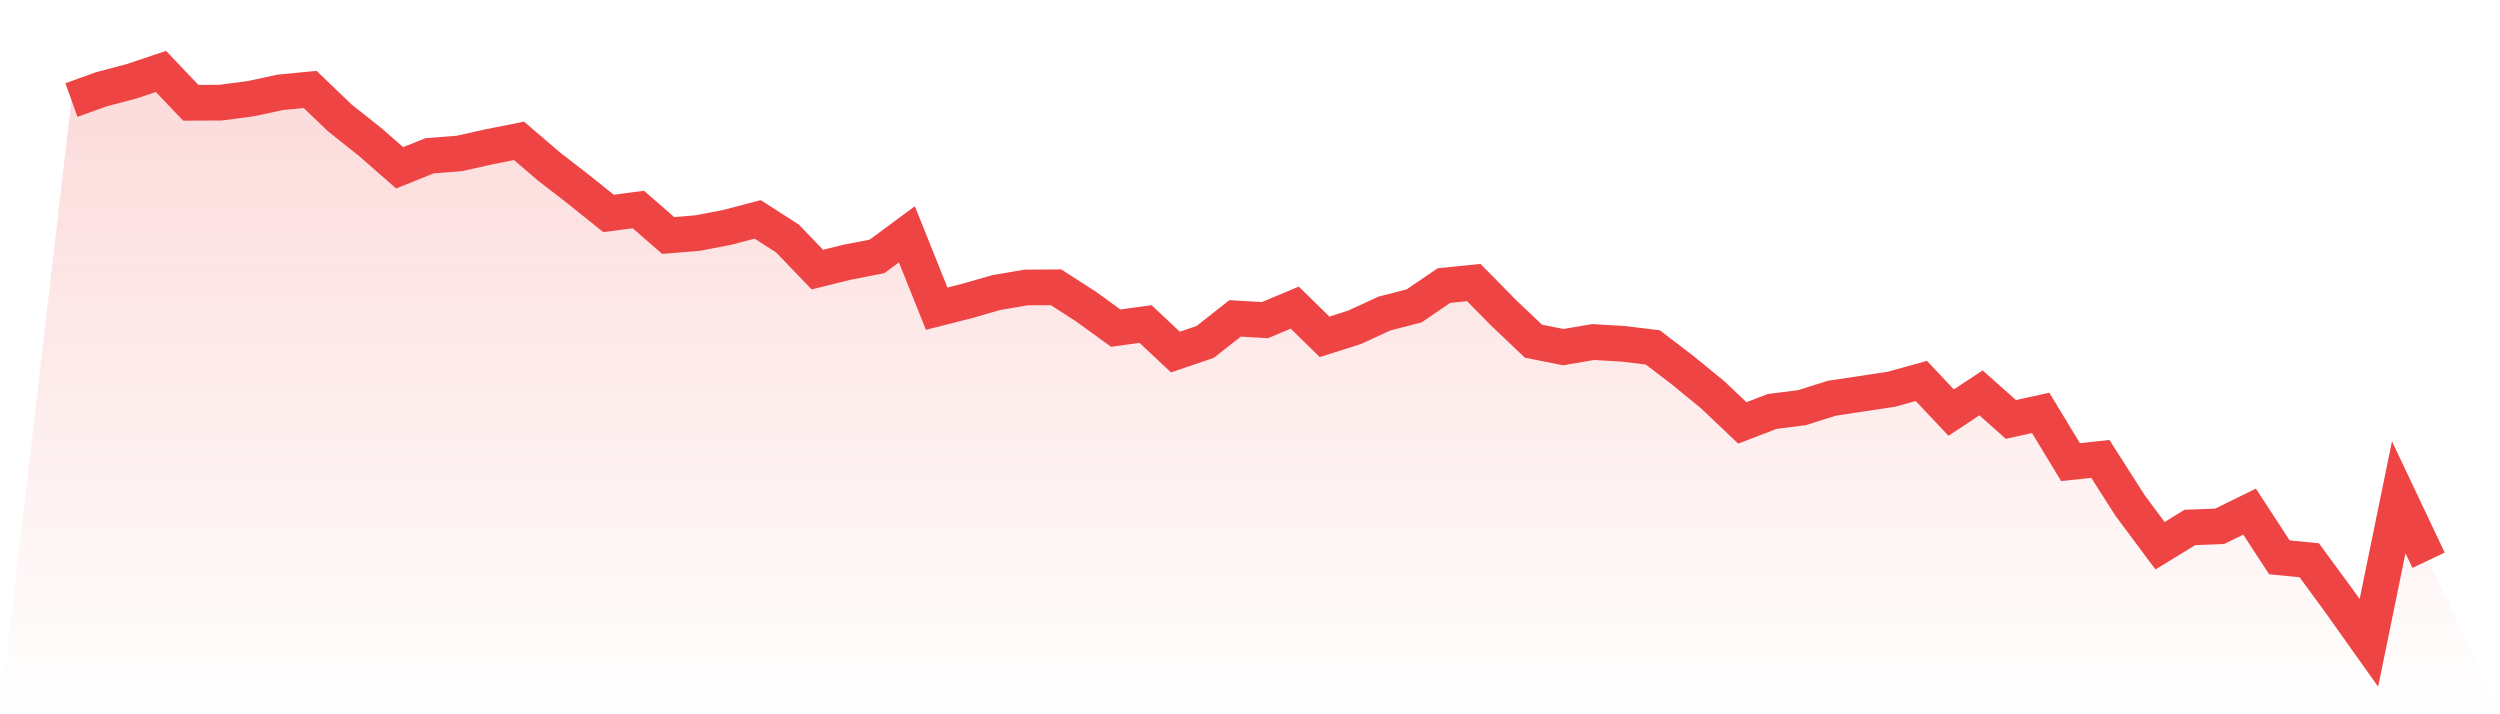 <svg viewBox="0 0 140 40" xmlns="http://www.w3.org/2000/svg">
<defs>
<linearGradient id="gradient" x1="0" x2="0" y1="0" y2="1">
<stop offset="0%" stop-color="#ef4444" stop-opacity="0.2"/>
<stop offset="100%" stop-color="#ef4444" stop-opacity="0"/>
</linearGradient>
</defs>
<path d="M4,5.602 L4,5.602 L5.671,5 L7.342,4.561 L9.013,4 L10.684,5.756 L12.354,5.748 L14.025,5.528 L15.696,5.171 L17.367,5.008 L19.038,6.61 L20.709,7.935 L22.38,9.398 L24.051,8.724 L25.722,8.593 L27.392,8.22 L29.063,7.886 L30.734,9.317 L32.405,10.61 L34.076,11.951 L35.747,11.732 L37.418,13.187 L39.089,13.049 L40.759,12.724 L42.43,12.285 L44.101,13.358 L45.772,15.098 L47.443,14.683 L49.114,14.358 L50.785,13.122 L52.456,17.285 L54.127,16.862 L55.797,16.382 L57.468,16.098 L59.139,16.089 L60.81,17.163 L62.481,18.374 L64.152,18.146 L65.823,19.715 L67.494,19.146 L69.165,17.829 L70.835,17.927 L72.506,17.228 L74.177,18.862 L75.848,18.333 L77.519,17.561 L79.19,17.13 L80.861,15.992 L82.532,15.821 L84.203,17.52 L85.873,19.106 L87.544,19.439 L89.215,19.154 L90.886,19.252 L92.557,19.455 L94.228,20.732 L95.899,22.098 L97.57,23.683 L99.24,23.041 L100.911,22.829 L102.582,22.301 L104.253,22.049 L105.924,21.797 L107.595,21.333 L109.266,23.106 L110.937,22 L112.608,23.488 L114.278,23.122 L115.949,25.878 L117.62,25.699 L119.291,28.317 L120.962,30.561 L122.633,29.537 L124.304,29.472 L125.975,28.65 L127.646,31.211 L129.316,31.374 L130.987,33.65 L132.658,36 L134.329,27.846 L136,31.374 L140,40 L0,40 z" fill="url(#gradient)"/>
<path d="M4,5.602 L4,5.602 L5.671,5 L7.342,4.561 L9.013,4 L10.684,5.756 L12.354,5.748 L14.025,5.528 L15.696,5.171 L17.367,5.008 L19.038,6.61 L20.709,7.935 L22.38,9.398 L24.051,8.724 L25.722,8.593 L27.392,8.22 L29.063,7.886 L30.734,9.317 L32.405,10.61 L34.076,11.951 L35.747,11.732 L37.418,13.187 L39.089,13.049 L40.759,12.724 L42.43,12.285 L44.101,13.358 L45.772,15.098 L47.443,14.683 L49.114,14.358 L50.785,13.122 L52.456,17.285 L54.127,16.862 L55.797,16.382 L57.468,16.098 L59.139,16.089 L60.81,17.163 L62.481,18.374 L64.152,18.146 L65.823,19.715 L67.494,19.146 L69.165,17.829 L70.835,17.927 L72.506,17.228 L74.177,18.862 L75.848,18.333 L77.519,17.561 L79.19,17.13 L80.861,15.992 L82.532,15.821 L84.203,17.52 L85.873,19.106 L87.544,19.439 L89.215,19.154 L90.886,19.252 L92.557,19.455 L94.228,20.732 L95.899,22.098 L97.57,23.683 L99.24,23.041 L100.911,22.829 L102.582,22.301 L104.253,22.049 L105.924,21.797 L107.595,21.333 L109.266,23.106 L110.937,22 L112.608,23.488 L114.278,23.122 L115.949,25.878 L117.62,25.699 L119.291,28.317 L120.962,30.561 L122.633,29.537 L124.304,29.472 L125.975,28.65 L127.646,31.211 L129.316,31.374 L130.987,33.65 L132.658,36 L134.329,27.846 L136,31.374" fill="none" stroke="#ef4444" stroke-width="2"/>
</svg>
